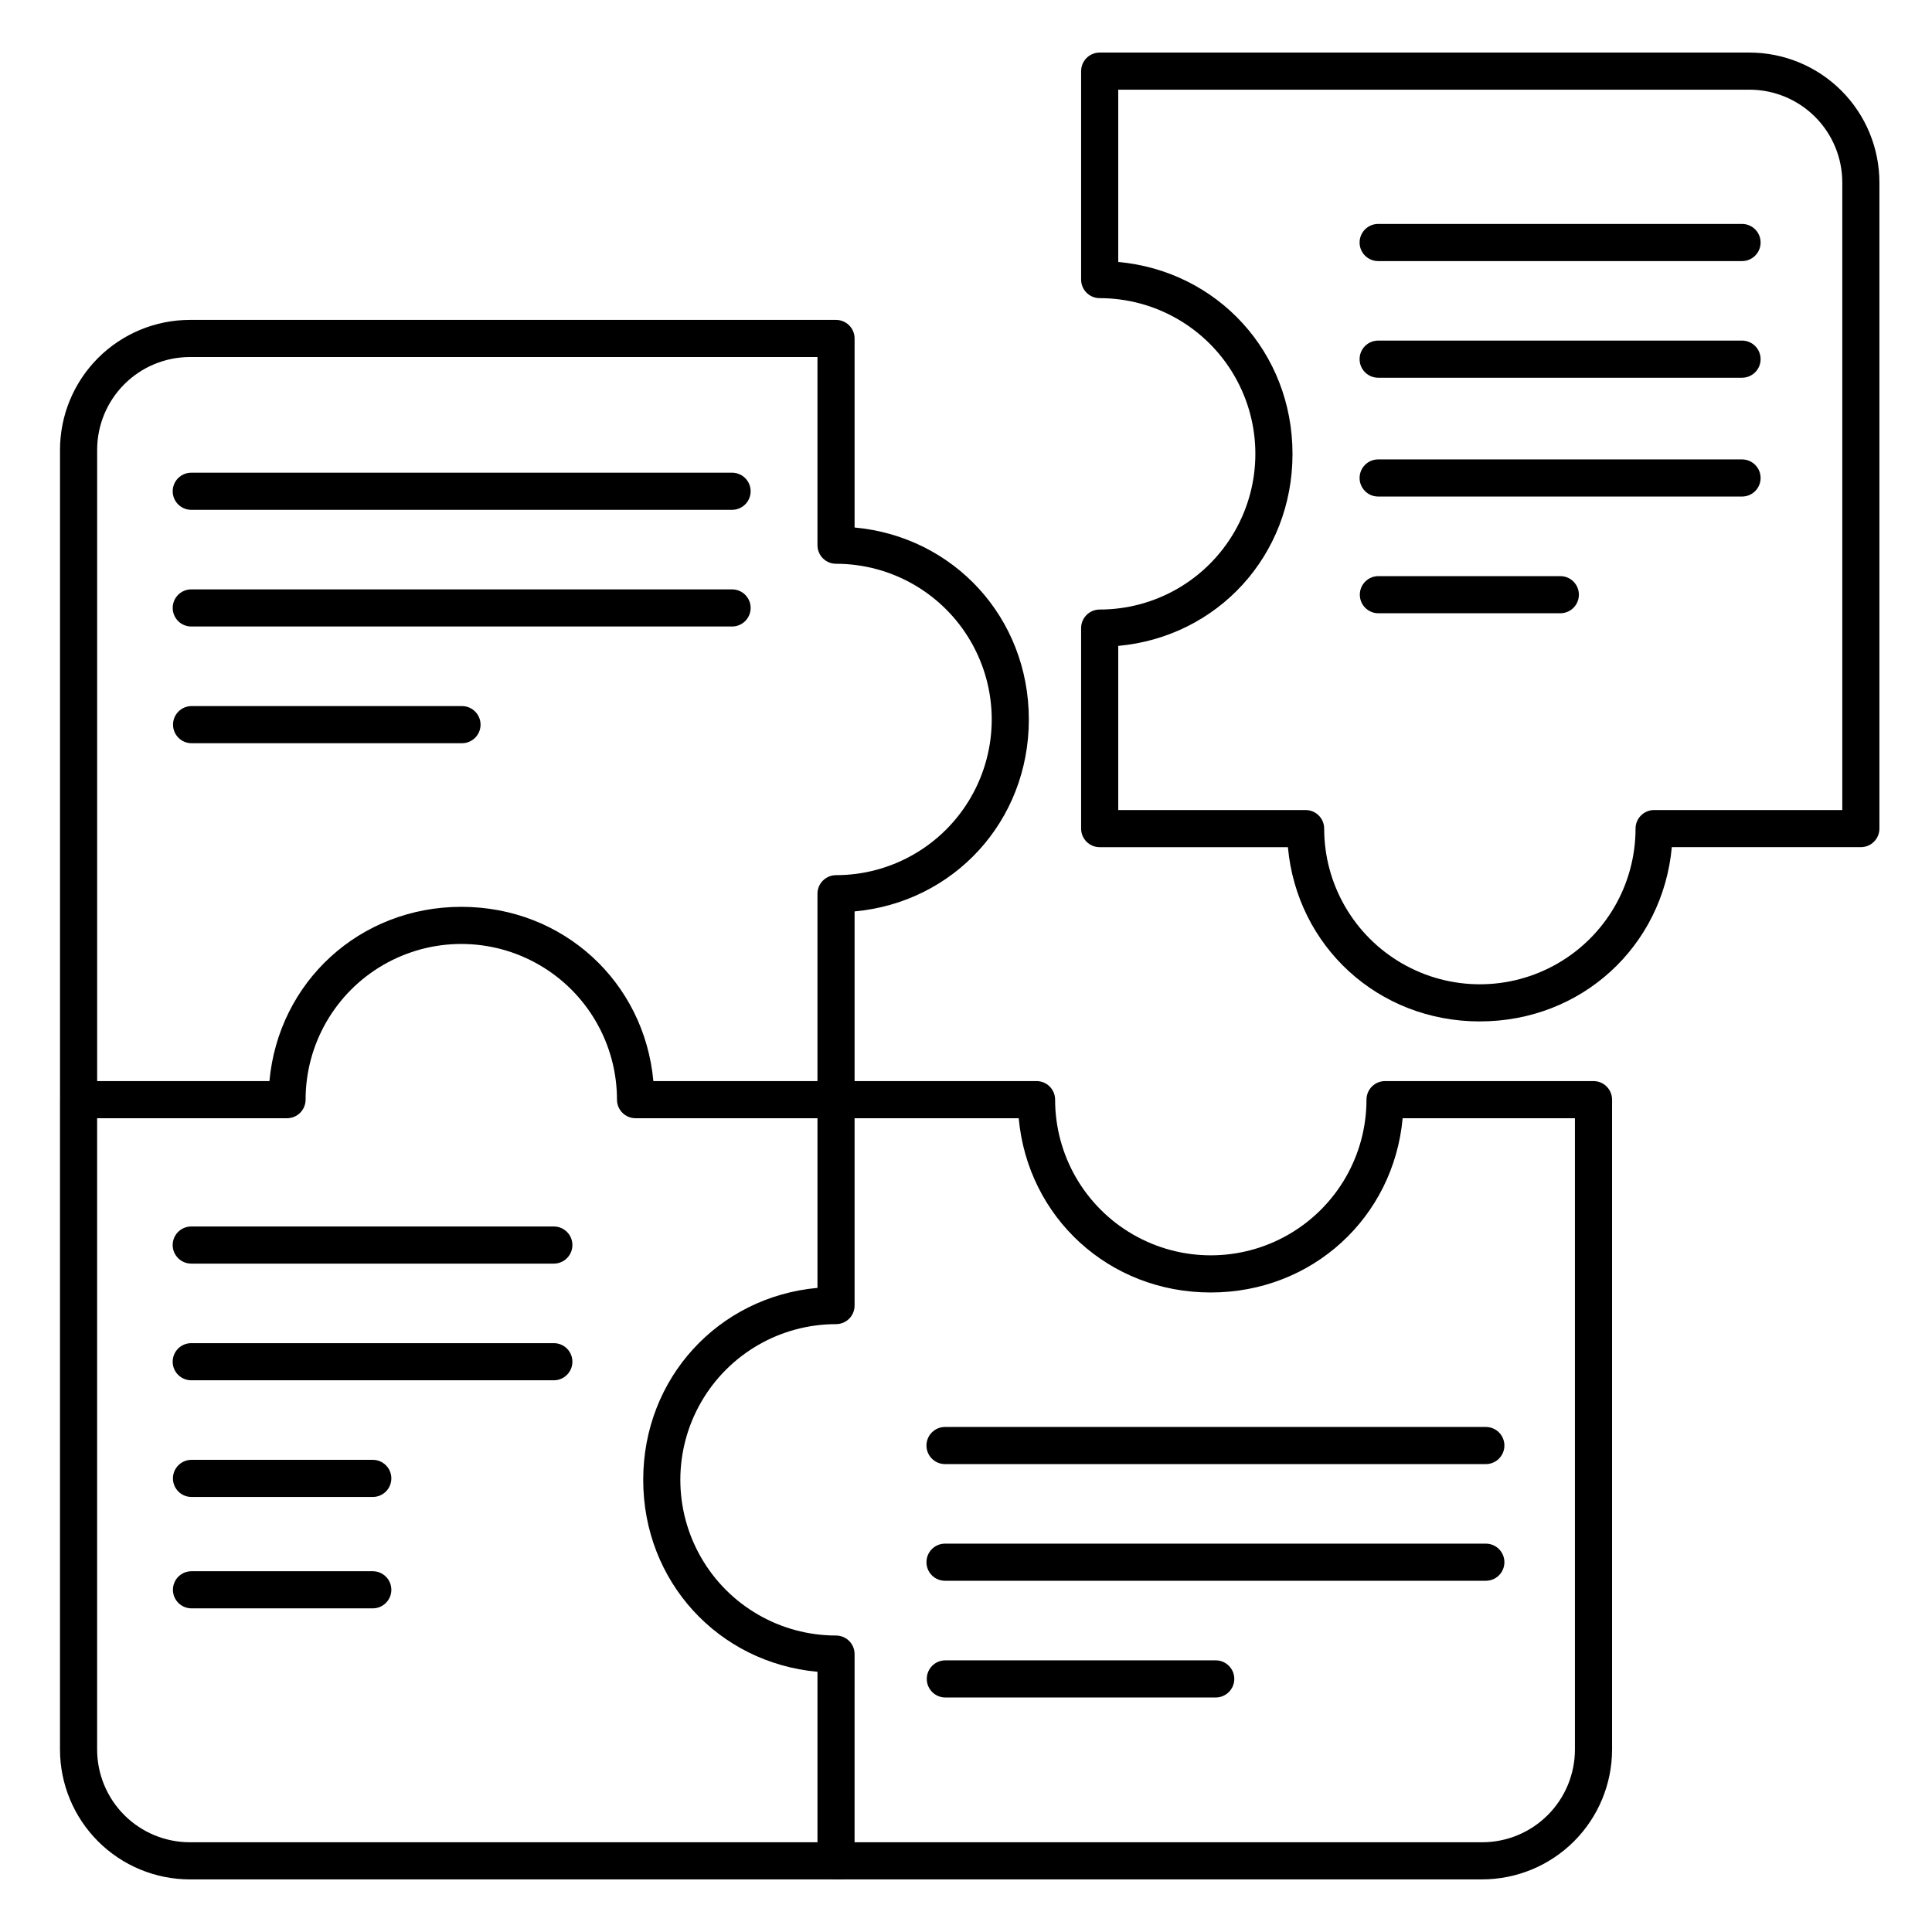 <?xml version="1.0" encoding="UTF-8"?>
<!-- The Best Svg Icon site in the world: iconSvg.co, Visit us! https://iconsvg.co -->
<svg fill="#000000" width="800px" height="800px" version="1.1" viewBox="144 144 512 512" xmlns="http://www.w3.org/2000/svg">
 <g>
  <path d="m536.18 414.69c-26.992 0-48.473-19.918-50.871-46.18h-49.883c-2.715 0-4.918-2.203-4.918-4.922v-53.137c0-2.715 2.203-4.918 4.918-4.918 14.742 0 28.363-7.863 35.73-20.629 7.371-12.766 7.371-28.496 0-41.262-7.367-12.766-20.988-20.629-35.73-20.629-2.715 0-4.918-2.203-4.918-4.918v-55.242c0-2.719 2.203-4.922 4.918-4.922h172.2c9.133 0 17.891 3.629 24.352 10.086 6.457 6.461 10.086 15.219 10.086 24.355v171.21c0 1.305-0.52 2.559-1.441 3.481-0.922 0.922-2.172 1.441-3.477 1.441h-50.098c-2.398 26.262-23.883 46.18-50.871 46.18zm-95.832-56.02h49.652c1.305 0 2.555 0.516 3.477 1.441 0.926 0.922 1.441 2.172 1.441 3.477 0 14.742 7.867 28.363 20.633 35.73 12.766 7.371 28.492 7.371 41.258 0 12.766-7.367 20.629-20.988 20.629-35.73 0-2.715 2.203-4.918 4.922-4.918h49.867v-166.3c0-6.527-2.59-12.781-7.203-17.395s-10.871-7.207-17.395-7.207h-167.28v45.656c26.262 2.402 46.18 23.883 46.18 50.871 0 26.996-19.918 48.477-46.18 50.875z"/>
  <path d="m365.56 440.34h-53.137c-2.719 0-4.918-2.203-4.918-4.922 0-14.738-7.867-28.359-20.633-35.73s-28.492-7.371-41.258 0-20.629 20.992-20.629 35.73c0 1.305-0.52 2.559-1.441 3.481s-2.176 1.441-3.481 1.441h-55.242c-2.715 0-4.918-2.203-4.918-4.922v-172.2c0-9.133 3.629-17.895 10.086-24.352 6.461-6.461 15.219-10.09 24.355-10.09h171.21c1.305 0 2.555 0.52 3.481 1.441 0.922 0.922 1.438 2.176 1.438 3.481v50.094c26.262 2.402 46.18 23.883 46.18 50.871 0 26.992-19.918 48.473-46.18 50.871v49.883c0 1.305-0.516 2.559-1.438 3.481-0.926 0.922-2.176 1.441-3.481 1.441zm-48.414-9.84h43.492v-49.652c0-2.719 2.203-4.922 4.922-4.922 14.742 0 28.359-7.863 35.73-20.629 7.371-12.766 7.371-28.496 0-41.262-7.371-12.766-20.988-20.629-35.73-20.629-2.719 0-4.922-2.203-4.922-4.918v-49.871h-166.29c-6.527 0-12.785 2.594-17.398 7.207-4.613 4.613-7.203 10.871-7.203 17.395v167.28h45.656c2.402-26.262 23.883-46.18 50.871-46.18 26.996 0 48.477 19.914 50.875 46.18z"/>
  <path d="m536.77 642.06h-171.21c-2.719 0-4.922-2.203-4.922-4.918v-50.098c-26.262-2.402-46.18-23.883-46.18-50.871 0-26.992 19.918-48.473 46.18-50.871v-49.883c0-2.715 2.203-4.918 4.922-4.918h53.137c1.305 0 2.555 0.516 3.477 1.441 0.926 0.922 1.441 2.172 1.441 3.477 0 14.742 7.867 28.363 20.633 35.73 12.766 7.371 28.492 7.371 41.258 0 12.766-7.367 20.629-20.988 20.629-35.73 0-2.715 2.203-4.918 4.922-4.918h55.242c1.305 0 2.555 0.516 3.477 1.441 0.922 0.922 1.441 2.172 1.441 3.477v172.2c0 9.133-3.629 17.891-10.086 24.352-6.461 6.457-15.219 10.086-24.355 10.086zm-166.3-9.84h166.3c6.527 0 12.781-2.59 17.395-7.203 4.617-4.613 7.207-10.871 7.207-17.395v-167.28h-45.656c-2.402 26.262-23.883 46.18-50.871 46.18-26.996 0-48.477-19.918-50.875-46.18h-43.496v49.652c0 1.305-0.516 2.555-1.438 3.477-0.926 0.926-2.176 1.441-3.481 1.441-14.742 0-28.363 7.867-35.73 20.633-7.371 12.766-7.371 28.492 0 41.258 7.367 12.766 20.988 20.629 35.73 20.629 1.305 0 2.555 0.52 3.481 1.441 0.922 0.922 1.438 2.176 1.438 3.481z"/>
  <path d="m366.54 642.06h-172.2c-9.137 0-17.895-3.629-24.355-10.086-6.457-6.461-10.086-15.219-10.086-24.352v-171.22c0-2.719 2.203-4.918 4.918-4.918 2.719 0 4.922 2.199 4.922 4.918v171.22c0 6.523 2.59 12.781 7.203 17.395 4.613 4.613 10.871 7.203 17.398 7.203h172.2c2.715 0 4.918 2.203 4.918 4.922 0 2.715-2.203 4.918-4.918 4.918z"/>
  <path d="m338.01 279.11h-143.32c-2.719 0-4.922-2.203-4.922-4.918 0-2.719 2.203-4.922 4.922-4.922h143.32c2.715 0 4.918 2.203 4.918 4.922 0 2.715-2.203 4.918-4.918 4.918z"/>
  <path d="m338.01 310.03h-143.32c-2.719 0-4.922-2.203-4.922-4.922 0-2.715 2.203-4.918 4.922-4.918h143.32c2.715 0 4.918 2.203 4.918 4.918 0 2.719-2.203 4.922-4.918 4.922z"/>
  <path d="m266.43 340.96h-71.656c-2.715 0-4.918-2.203-4.918-4.918 0-2.719 2.203-4.922 4.918-4.922h71.656c2.719 0 4.922 2.203 4.922 4.922 0 2.715-2.203 4.918-4.922 4.918z"/>
  <path d="m537.76 532h-143.32c-2.715 0-4.918-2.203-4.918-4.922 0-2.715 2.203-4.918 4.918-4.918h143.32c2.719 0 4.922 2.203 4.922 4.918 0 2.719-2.203 4.922-4.922 4.922z"/>
  <path d="m537.76 562.92h-143.32c-2.715 0-4.918-2.199-4.918-4.918s2.203-4.922 4.918-4.922h143.32c2.719 0 4.922 2.203 4.922 4.922s-2.203 4.918-4.922 4.918z"/>
  <path d="m466.18 593.85h-71.656c-2.719 0-4.918-2.203-4.918-4.922 0-2.715 2.199-4.918 4.918-4.918h71.656c2.715 0 4.918 2.203 4.918 4.918 0 2.719-2.203 4.922-4.918 4.922z"/>
  <path d="m290.77 478.87h-96.086c-2.719 0-4.922-2.203-4.922-4.922 0-2.715 2.203-4.918 4.922-4.918h96.086c2.719 0 4.922 2.203 4.922 4.918 0 2.719-2.203 4.922-4.922 4.922z"/>
  <path d="m290.77 509.79h-96.086c-2.719 0-4.922-2.203-4.922-4.922s2.203-4.918 4.922-4.918h96.086c2.719 0 4.922 2.199 4.922 4.918s-2.203 4.922-4.922 4.922z"/>
  <path d="m242.79 540.71h-48.039c-2.719 0-4.922-2.203-4.922-4.922 0-2.715 2.203-4.918 4.922-4.918h48.039c2.715 0 4.918 2.203 4.918 4.918 0 2.719-2.203 4.922-4.918 4.922z"/>
  <path d="m242.79 570.23h-48.039c-2.719 0-4.922-2.203-4.922-4.918 0-2.719 2.203-4.922 4.922-4.922h48.039c2.715 0 4.918 2.203 4.918 4.922 0 2.715-2.203 4.918-4.918 4.918z"/>
  <path d="m605.66 213.19h-96.434c-2.719 0-4.918-2.203-4.918-4.922s2.199-4.922 4.918-4.922h96.434c2.715 0 4.918 2.203 4.918 4.922s-2.203 4.922-4.918 4.922z"/>
  <path d="m605.66 244.1h-96.434c-2.719 0-4.918-2.203-4.918-4.918 0-2.719 2.199-4.922 4.918-4.922h96.434c2.715 0 4.918 2.203 4.918 4.922 0 2.715-2.203 4.918-4.918 4.918z"/>
  <path d="m605.66 275.59h-96.434c-2.719 0-4.918-2.203-4.918-4.918 0-2.719 2.199-4.922 4.918-4.922h96.434c2.715 0 4.918 2.203 4.918 4.922 0 2.715-2.203 4.918-4.918 4.918z"/>
  <path d="m557.5 306.52h-48.215c-2.715 0-4.918-2.203-4.918-4.922 0-2.715 2.203-4.918 4.918-4.918h48.215c2.719 0 4.922 2.203 4.922 4.918 0 2.719-2.203 4.922-4.922 4.922z"/>
 </g>
</svg>